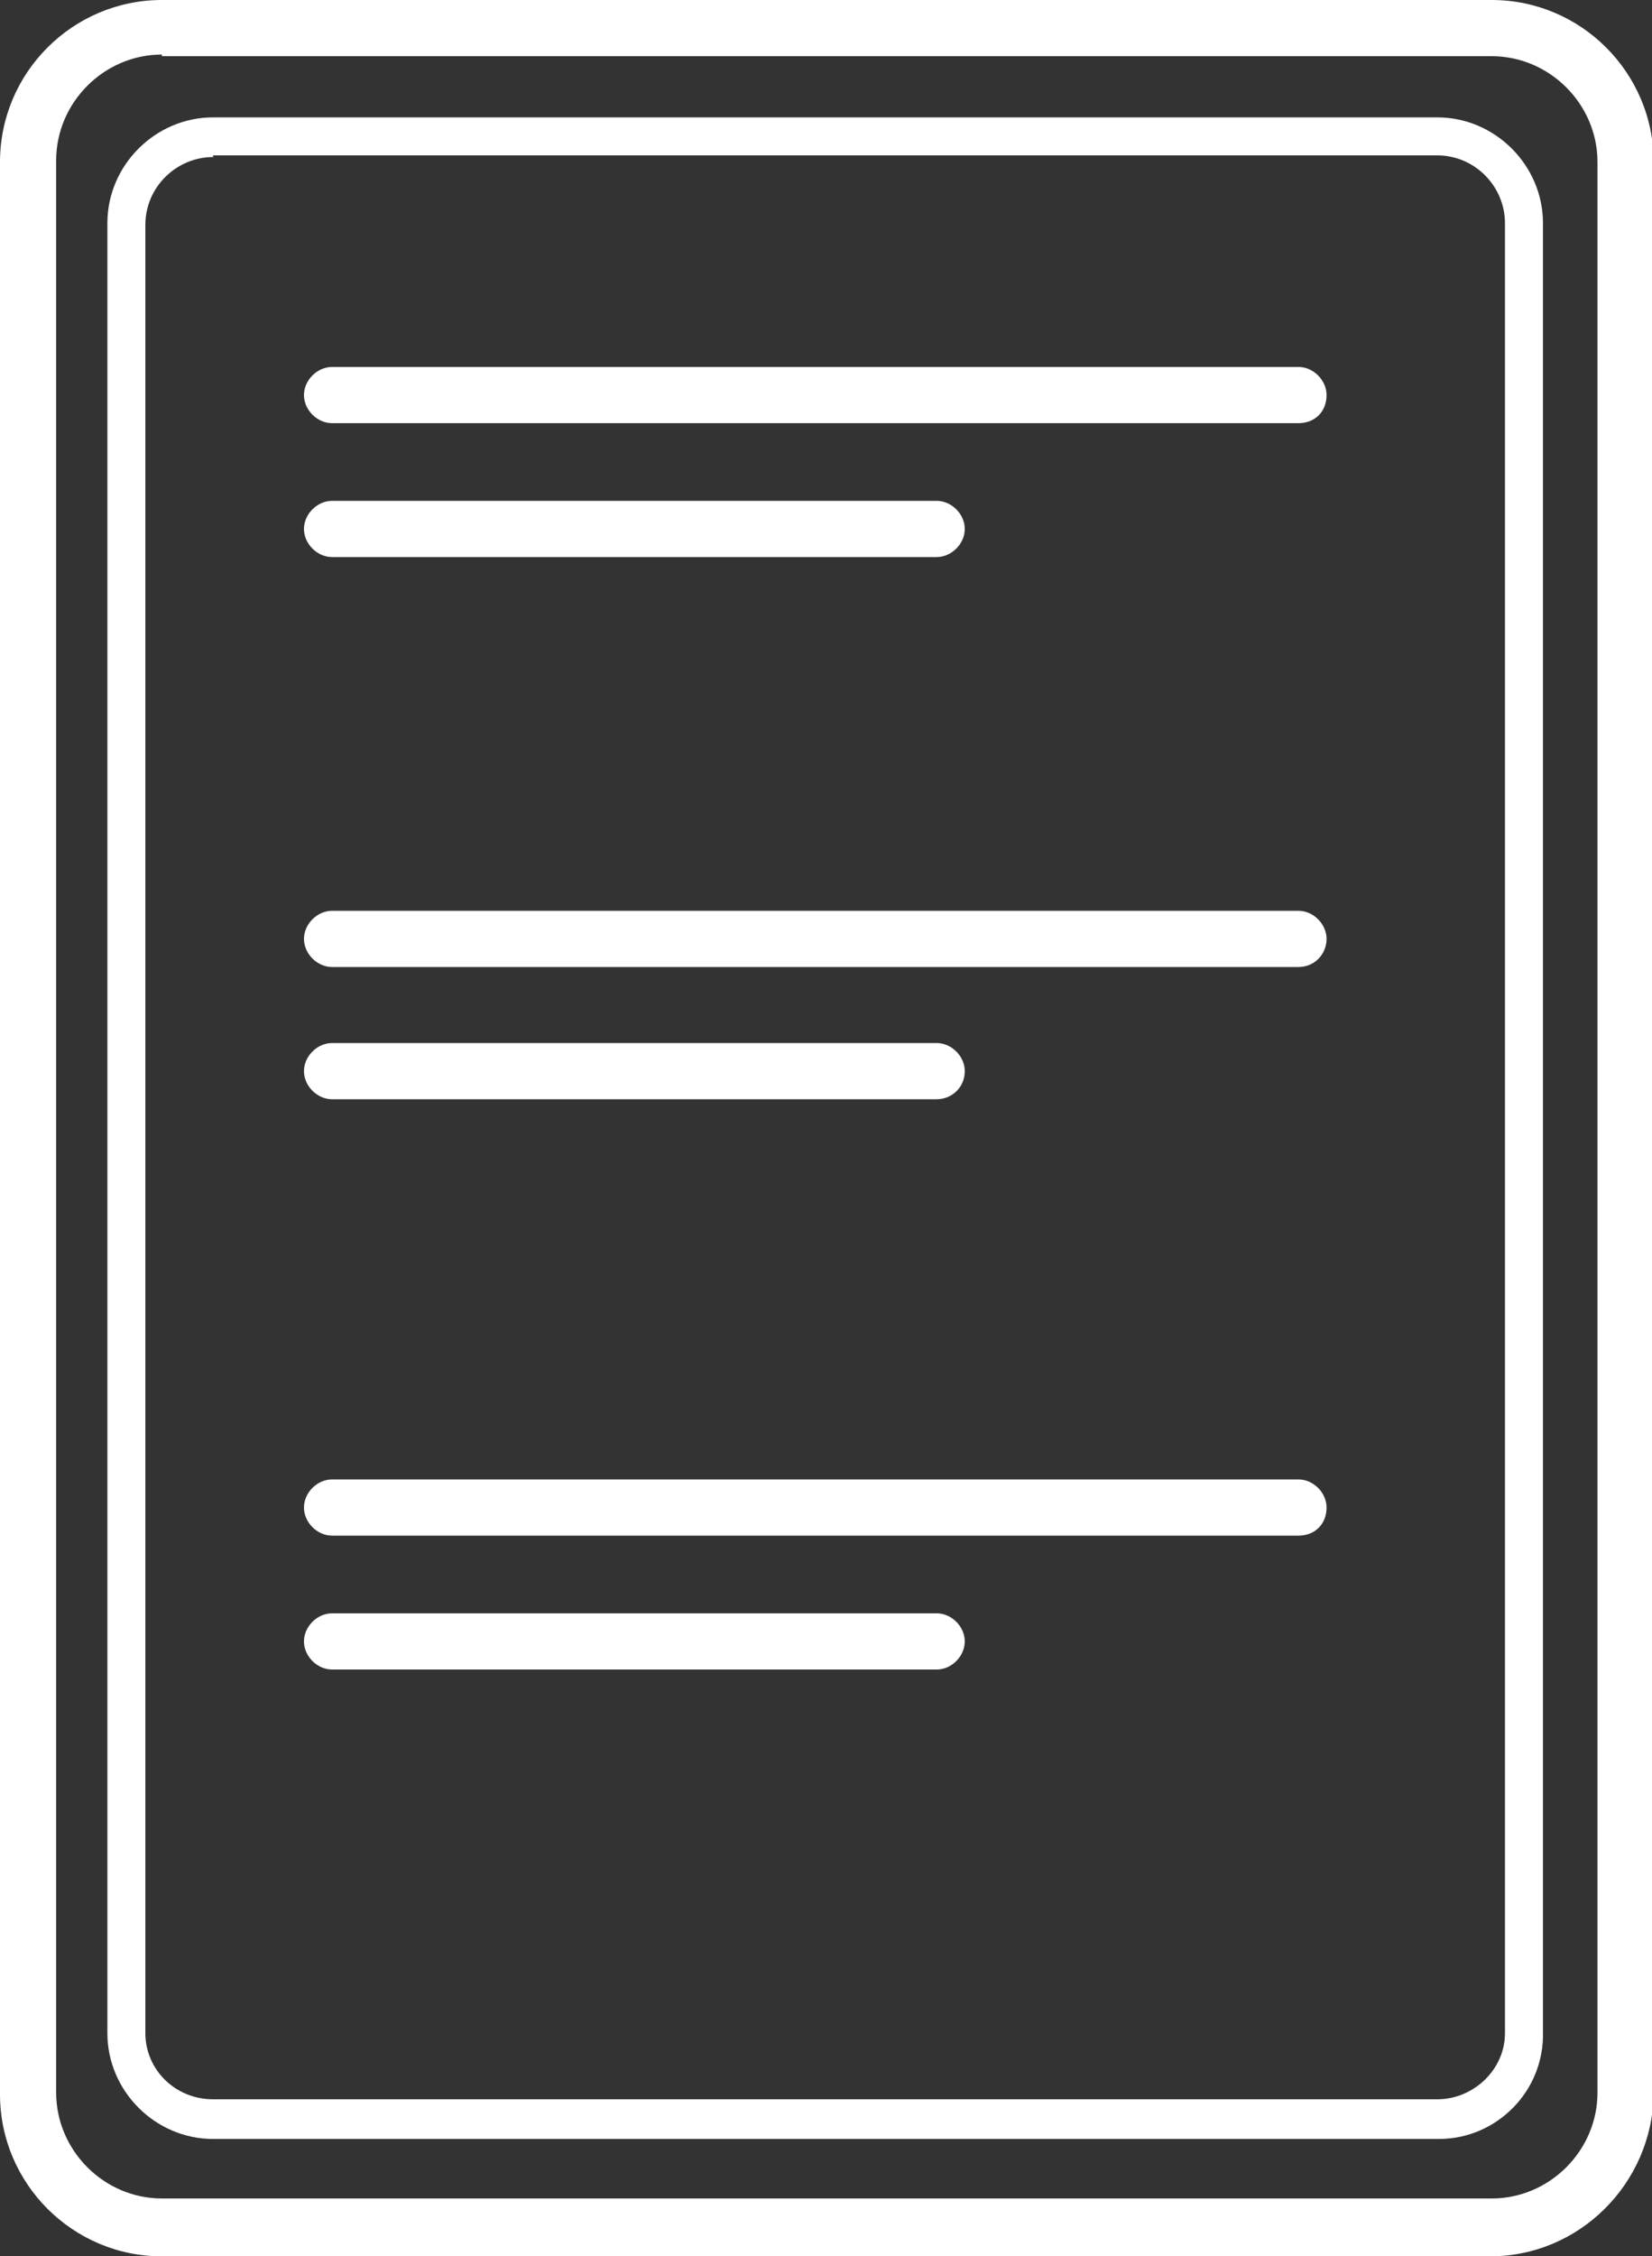 <svg xmlns="http://www.w3.org/2000/svg" viewBox="0 0 100 136.5">
<rect x="0" y="0" width="100" height="136.5" fill="#333333" stroke="none"/>
<g fill="#ffffff">
<path d="M90.2,136.5H9.8c-5.4,0-9.8-4.4-9.8-9.8V9.8C0,4.4,4.4,0,9.8,0h80.5c5.4,0,9.8,4.4,9.8,9.8v116.9
	C100,132.1,95.6,136.5,90.2,136.5z M9.8,3.3c-3.5,0-6.4,2.9-6.4,6.4v116.9c0,3.5,2.9,6.4,6.4,6.4h80.5c3.5,0,6.4-2.9,6.4-6.4V9.8
	c0-3.5-2.9-6.4-6.4-6.4H9.8z"/>
<path d="M87.1,129.4H12.9c-3.5,0-6.4-2.9-6.4-6.4V13.5c0-3.5,2.9-6.4,6.4-6.4h74.1c3.5,0,6.4,2.9,6.4,6.4v109.4
	C93.5,126.5,90.6,129.4,87.1,129.4z M12.9,9.5c-2.2,0-4.1,1.8-4.1,4.1v109.4c0,2.2,1.8,4,4.1,4h74.1c2.2,0,4.1-1.8,4.1-4V13.5
	c0-2.2-1.8-4.1-4.1-4.1H12.9z"/>
<path d="M56.7,33.7H20.1c-0.9,0-1.7-0.8-1.7-1.7s0.8-1.7,1.7-1.7h36.6c0.9,0,1.7,0.8,1.7,1.7S57.6,33.7,56.7,33.7z"/>
<path d="M78.6,25.6H20.1c-0.9,0-1.7-0.8-1.7-1.7c0-0.9,0.8-1.7,1.7-1.7h58.5c0.9,0,1.7,0.8,1.7,1.7
	C80.3,24.9,79.6,25.6,78.6,25.6z"/>
<path d="M56.7,101H20.1c-0.9,0-1.7-0.8-1.7-1.7c0-0.9,0.8-1.7,1.7-1.7h36.6c0.9,0,1.7,0.8,1.7,1.7
	C58.4,100.2,57.6,101,56.7,101z"/>
<path d="M78.6,92.9H20.1c-0.9,0-1.7-0.8-1.7-1.7c0-0.9,0.8-1.7,1.7-1.7h58.5c0.9,0,1.7,0.8,1.7,1.7
	C80.3,92.2,79.6,92.9,78.6,92.9z"/>
<path d="M56.7,66.5H20.1c-0.9,0-1.7-0.8-1.7-1.7c0-0.9,0.8-1.7,1.7-1.7h36.6c0.9,0,1.7,0.8,1.7,1.7
	C58.4,65.8,57.6,66.5,56.7,66.5z"/>
<path d="M78.6,58.5H20.1c-0.9,0-1.7-0.8-1.7-1.7c0-0.9,0.8-1.7,1.7-1.7h58.5c0.9,0,1.7,0.8,1.7,1.7
	C80.3,57.7,79.6,58.5,78.6,58.5z"/>
</g>
</svg>
